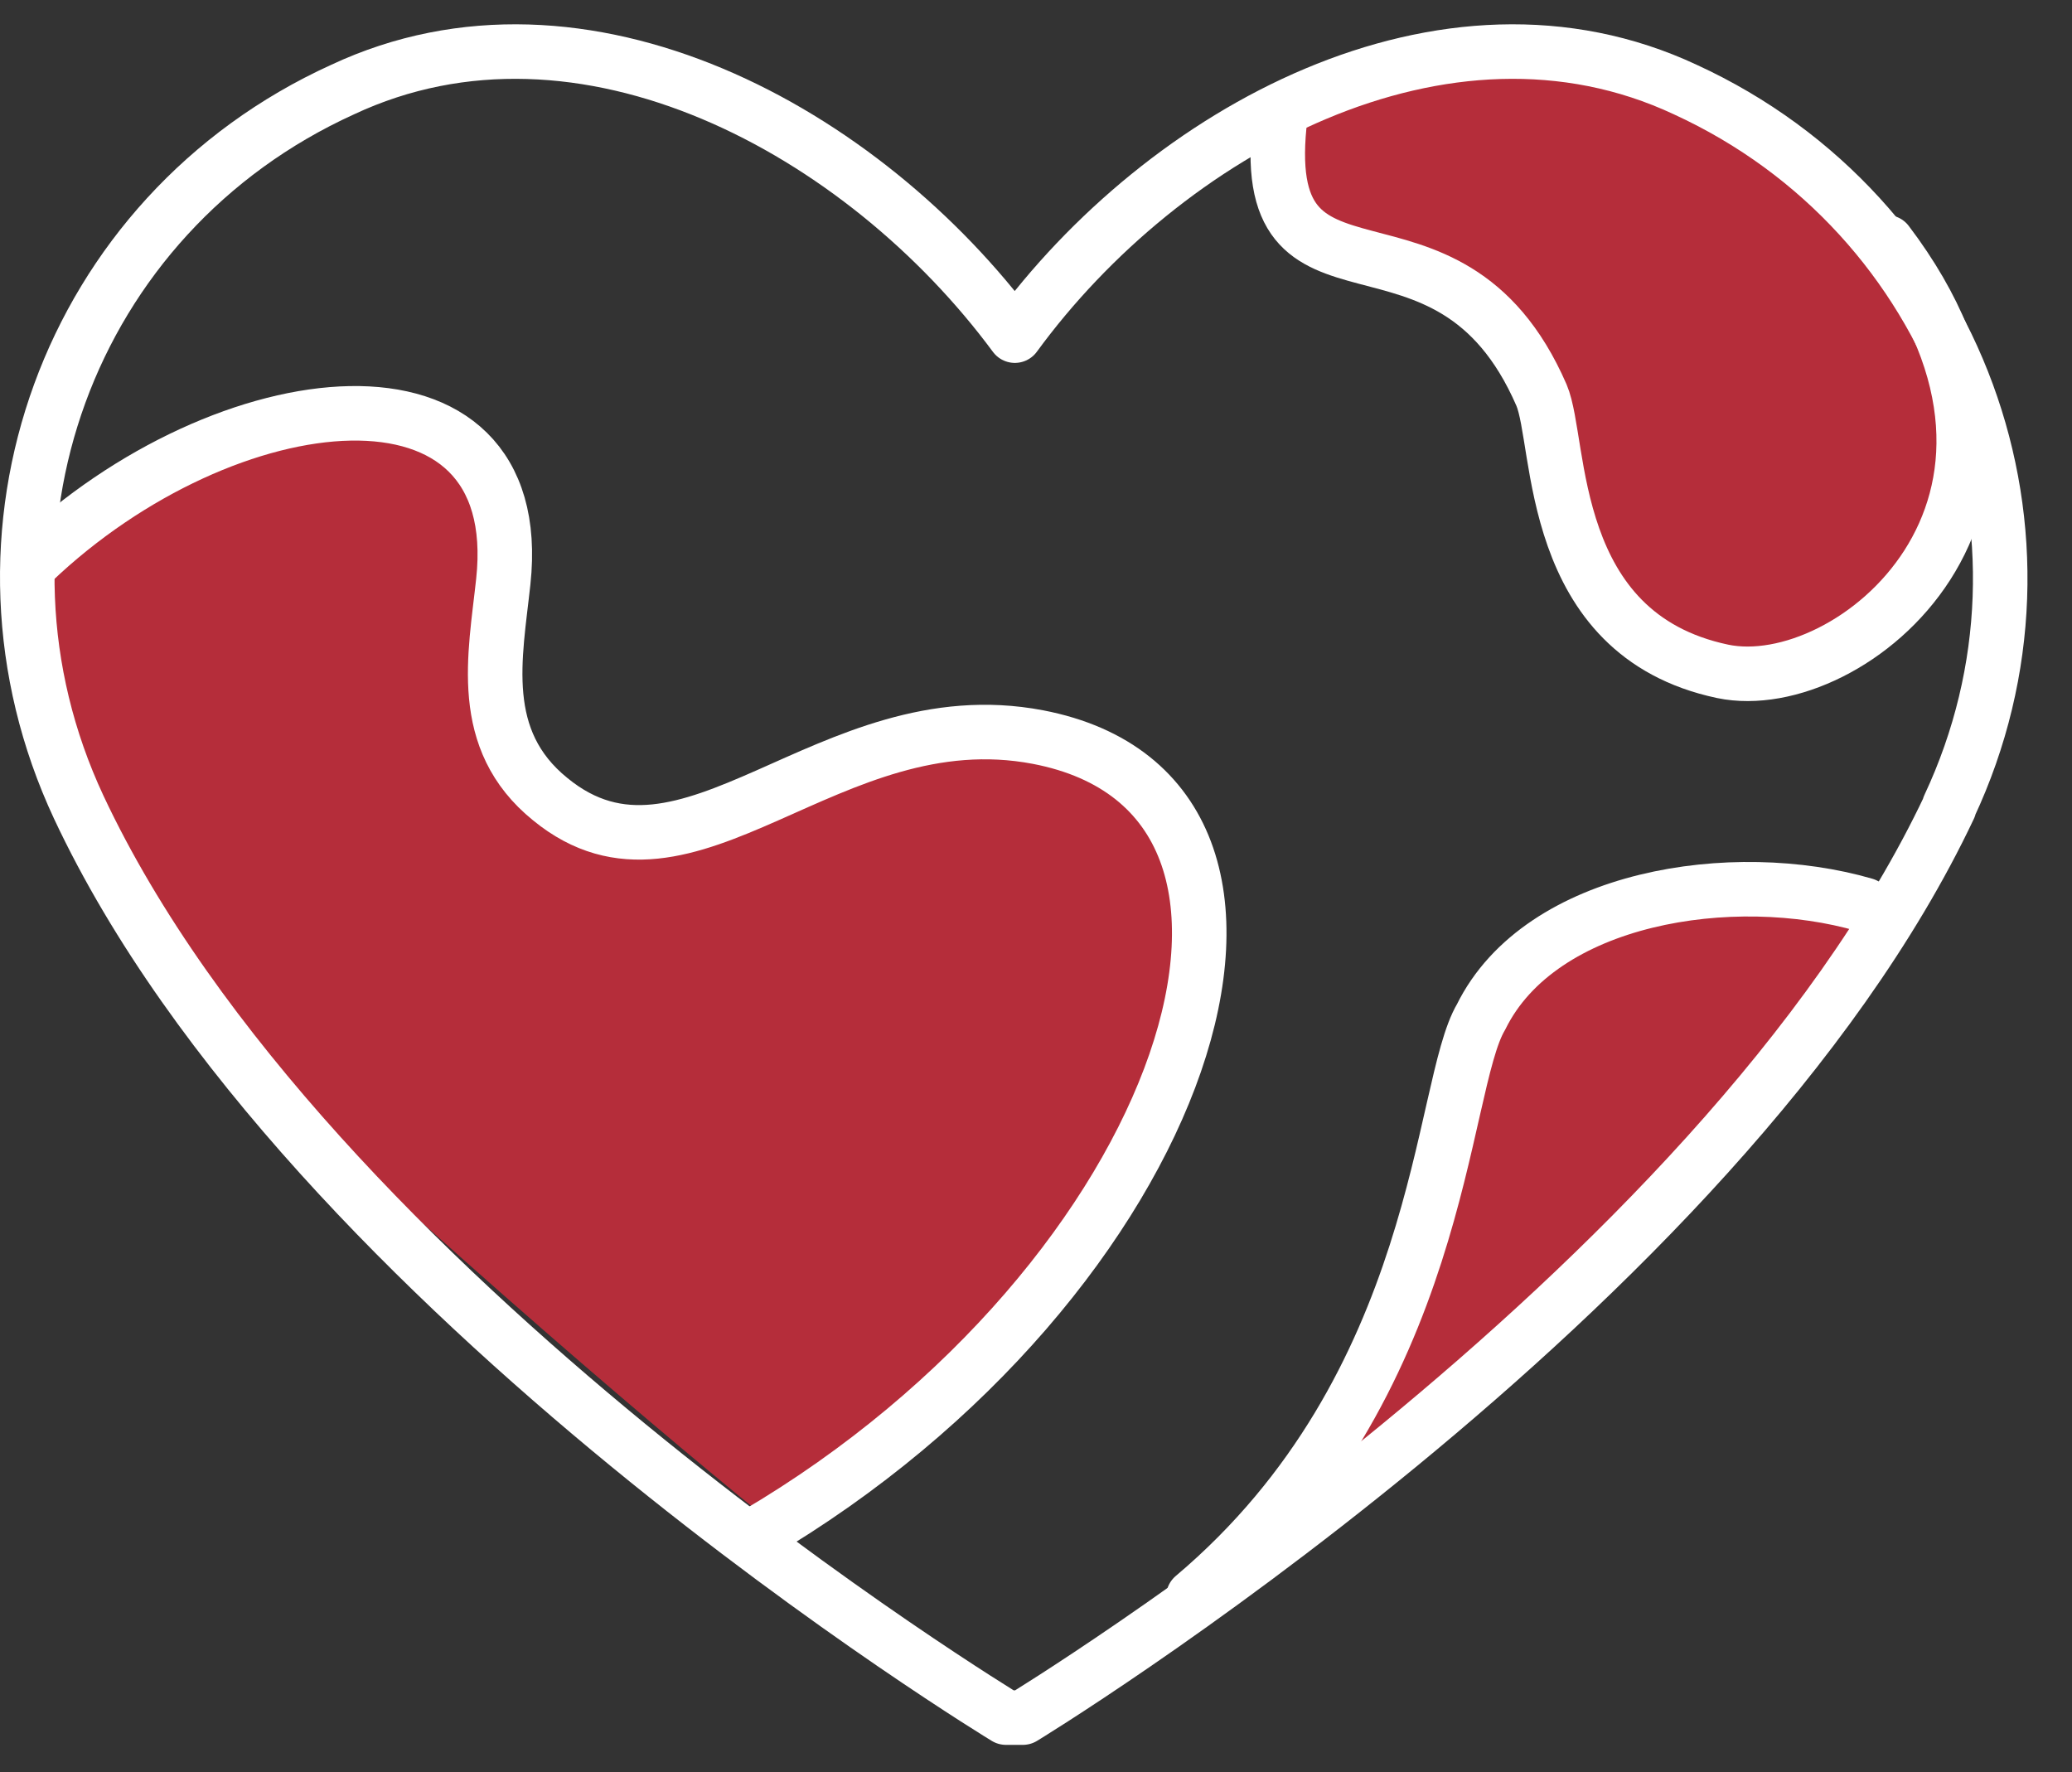 <svg xmlns="http://www.w3.org/2000/svg" fill="none" viewBox="0 0 76 65" height="65" width="76">
<rect x="0" y="0" width="76" height="65" fill="#333333" stroke="none"/>
<path fill="#B52D3A" d="M54 37.5C56.4 31.9 65 32.5 69 33.5C65.5 38.5 56.5 49.9 48.5 55.5C50.333 50.5 54 39.9 54 37.5Z"></path>
<path fill="#B52D3A" d="M18.5 20.5C17.7 10.9 6.5 16.5 1 20.5C-0.2 24.9 4.5 33.333 7 37C16.2 45.8 25.167 53.333 28.5 56C44 43.5 45.5 33.5 42 29C39.2 25.4 30.833 27.833 27 29.5C25.5 30.166 21.9 31 19.5 29C17.1 27 17.833 22.5 18.5 20.5Z"></path>
<path fill="#B52D3A" d="M56 2C52.4 1.2 48.5 3.333 47 4.5C47 8.5 46.5 7.5 51.5 9.5C56.5 11.5 56.5 13.5 57 18.5C57.4 22.5 61.5 24.5 63.5 25C67.833 24.167 75.4 20.5 71 12.5C65.5 2.5 60.5 3 56 2Z"></path>
<path stroke-linejoin="round" stroke-linecap="round" stroke-width="2" stroke="white" d="M46.965 4.232C45.955 12.376 53.089 6.545 56.542 14.494C57.291 16.253 56.705 23.257 63.188 24.625C67.879 25.602 76.5 18.5 69.215 8.89"></path>
<path stroke-linejoin="round" stroke-linecap="round" stroke-width="2" stroke="white" d="M1.194 20.618C8.296 13.842 19.405 12.604 18.46 21.335C18.167 24.071 17.483 27.133 20.186 29.316C25.236 33.453 30.383 25.57 38.071 27.035C49.44 29.218 43.577 46.972 27.712 56.289"></path>
<path stroke-linejoin="round" stroke-linecap="round" stroke-width="2" stroke="white" d="M43.772 58.569C52.959 50.816 52.796 39.87 54.327 37.297C56.51 32.866 63.579 31.791 68.4 33.192"></path>
<path stroke-linejoin="round" stroke-linecap="round" stroke-width="2" stroke="white" d="M71.495 29.609C63.058 47.461 37.517 63 37.517 63H36.898C36.898 63 11.261 47.461 2.889 29.609C-1.77 19.641 2.465 7.881 12.564 3.287C21.392 -0.85 31.686 4.819 37.224 12.311C42.697 4.819 52.991 -0.85 61.82 3.287C71.821 7.881 76.153 19.641 71.495 29.577V29.609Z"></path>
</svg>
